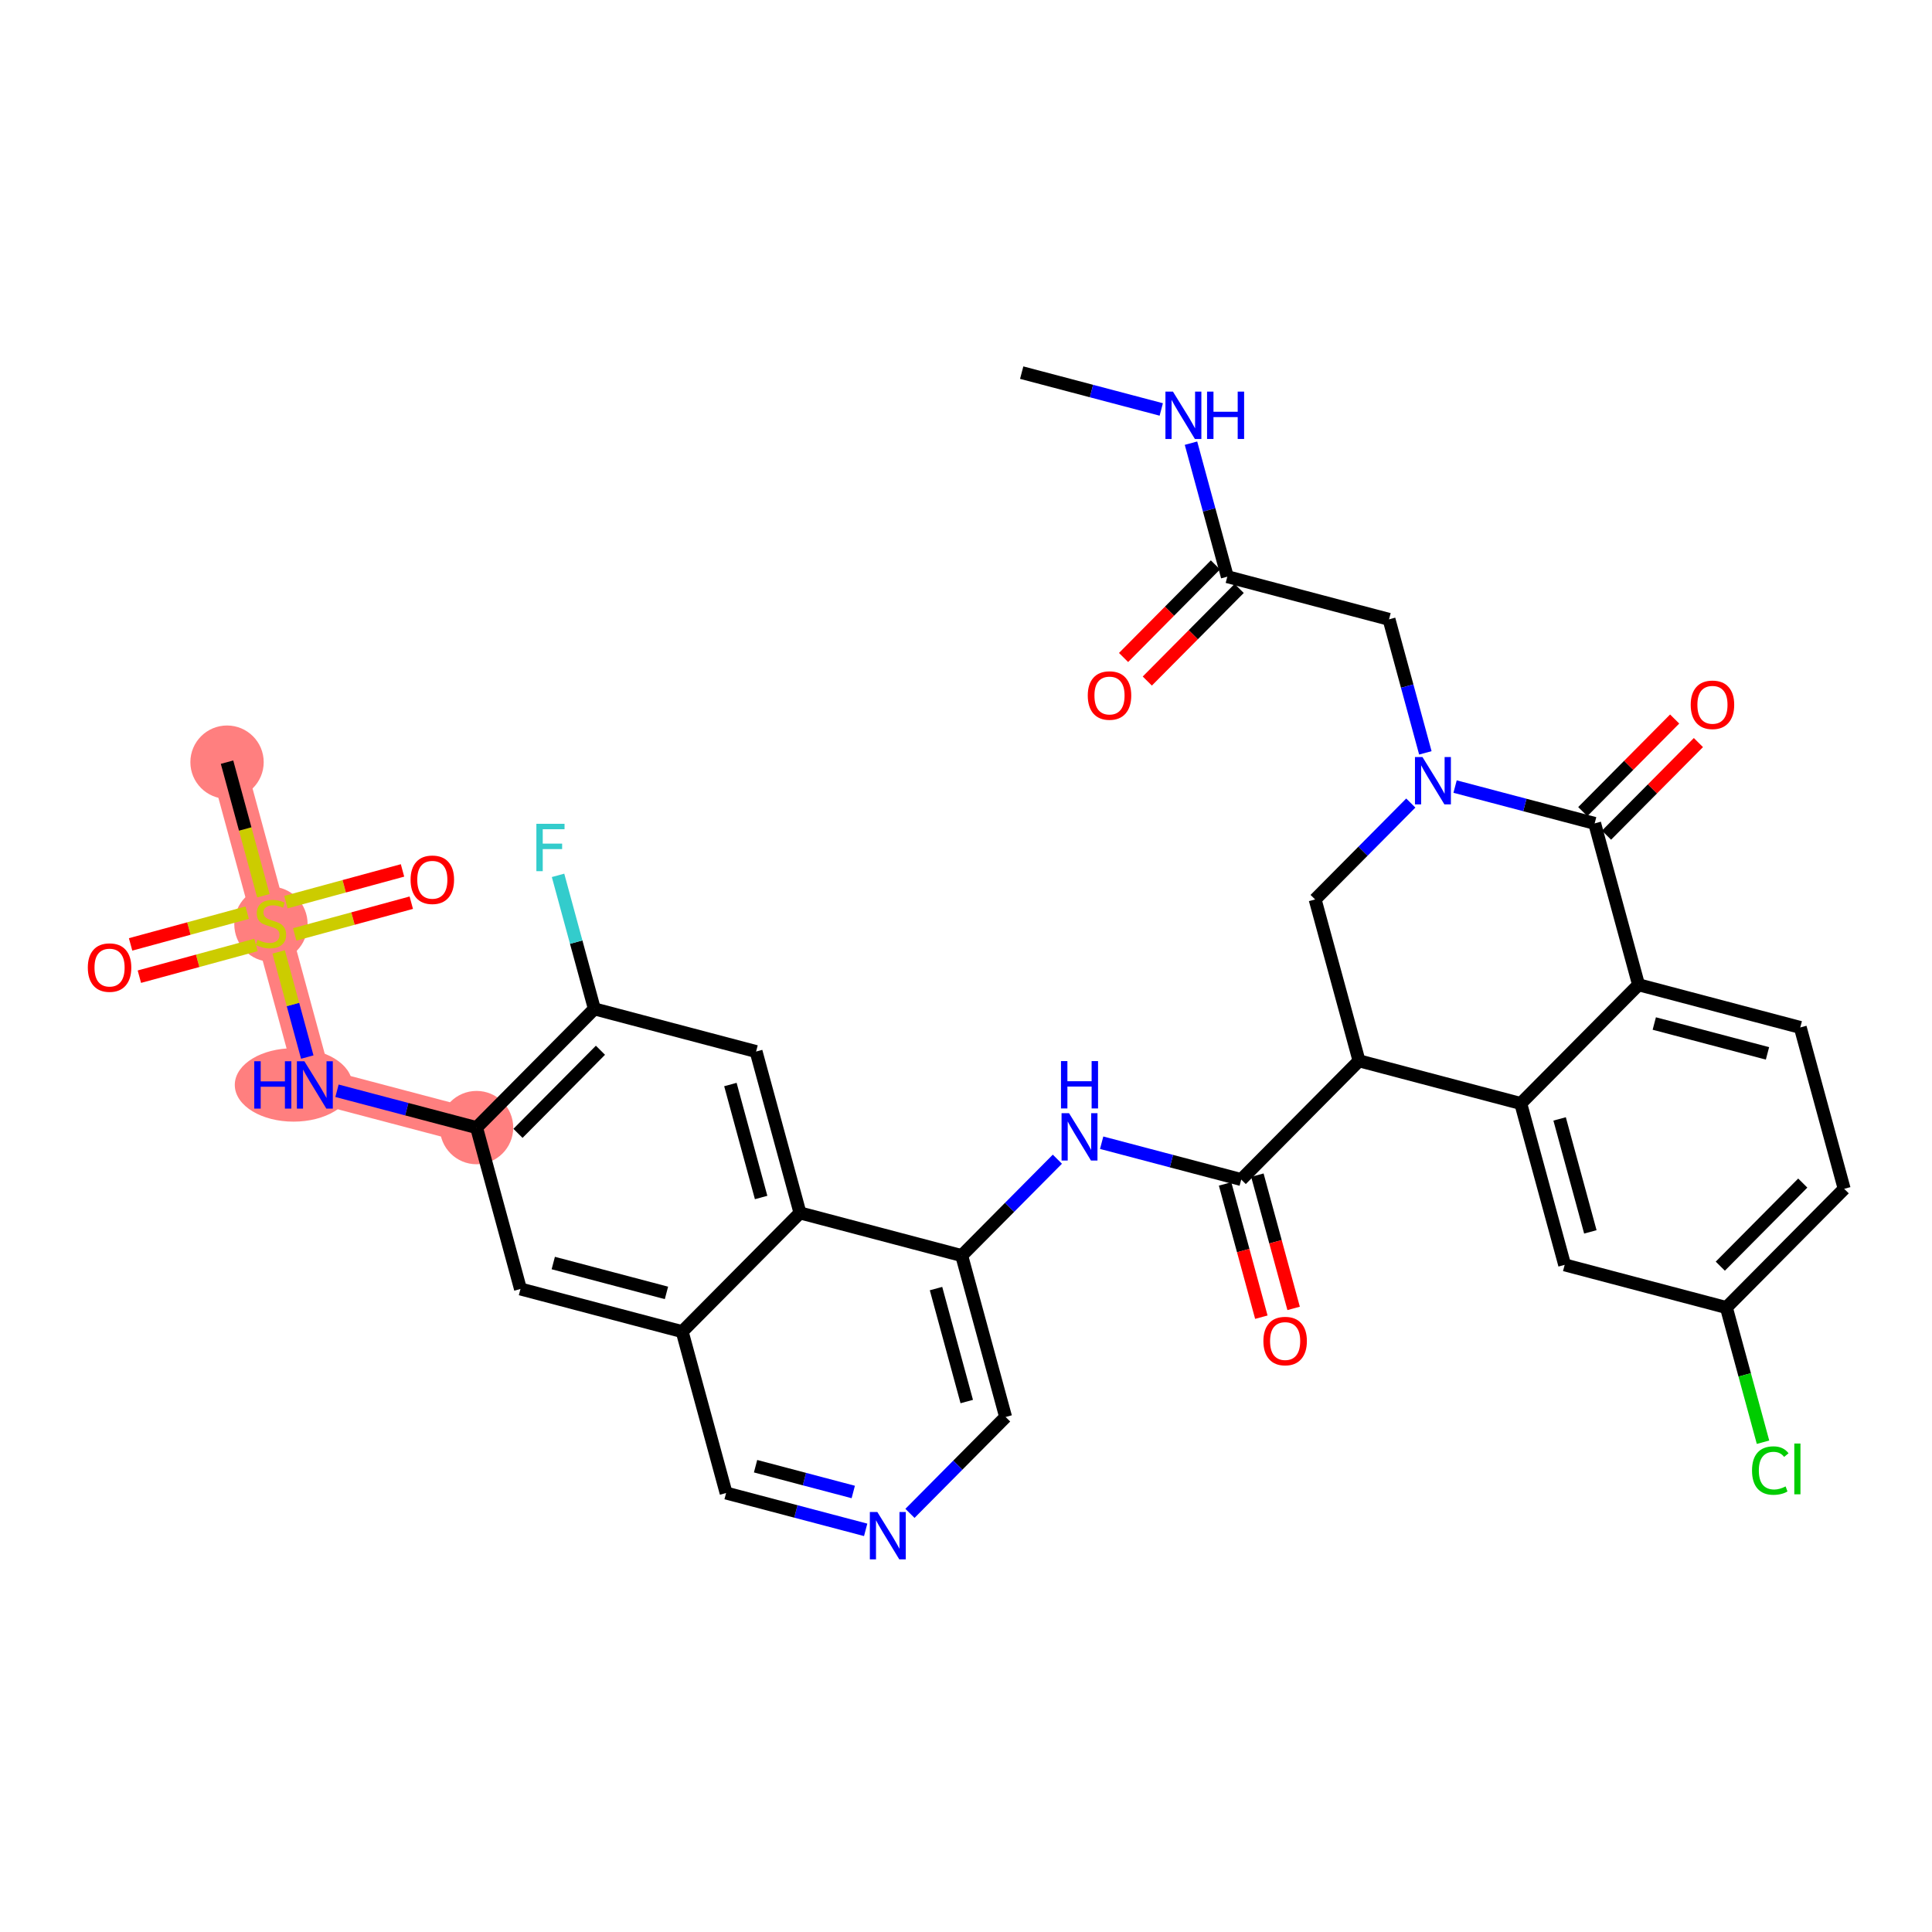 <?xml version='1.0' encoding='iso-8859-1'?>
<svg version='1.1' baseProfile='full'
              xmlns='http://www.w3.org/2000/svg'
                      xmlns:rdkit='http://www.rdkit.org/xml'
                      xmlns:xlink='http://www.w3.org/1999/xlink'
                  xml:space='preserve'
width='300px' height='300px' viewBox='0 0 300 300'>
<!-- END OF HEADER -->
<rect style='opacity:1.0;fill:#FFFFFF;stroke:none' width='300' height='300' x='0' y='0'> </rect>
<rect style='opacity:1.0;fill:#FFFFFF;stroke:none' width='300' height='300' x='0' y='0'> </rect>
<path d='M 74.001,175.092 L 48.89,168.467' style='fill:none;fill-rule:evenodd;stroke:#FF7F7F;stroke-width:5.5px;stroke-linecap:butt;stroke-linejoin:miter;stroke-opacity:1' />
<path d='M 48.89,168.467 L 42.072,143.408' style='fill:none;fill-rule:evenodd;stroke:#FF7F7F;stroke-width:5.5px;stroke-linecap:butt;stroke-linejoin:miter;stroke-opacity:1' />
<path d='M 42.072,143.408 L 35.254,118.348' style='fill:none;fill-rule:evenodd;stroke:#FF7F7F;stroke-width:5.5px;stroke-linecap:butt;stroke-linejoin:miter;stroke-opacity:1' />
<ellipse cx='74.001' cy='175.092' rx='5.194' ry='5.194'  style='fill:#FF7F7F;fill-rule:evenodd;stroke:#FF7F7F;stroke-width:1.0px;stroke-linecap:butt;stroke-linejoin:miter;stroke-opacity:1' />
<ellipse cx='45.581' cy='168.467' rx='8.624' ry='5.201'  style='fill:#FF7F7F;fill-rule:evenodd;stroke:#FF7F7F;stroke-width:1.0px;stroke-linecap:butt;stroke-linejoin:miter;stroke-opacity:1' />
<ellipse cx='42.072' cy='143.506' rx='5.194' ry='5.325'  style='fill:#FF7F7F;fill-rule:evenodd;stroke:#FF7F7F;stroke-width:1.0px;stroke-linecap:butt;stroke-linejoin:miter;stroke-opacity:1' />
<ellipse cx='35.254' cy='118.348' rx='5.194' ry='5.194'  style='fill:#FF7F7F;fill-rule:evenodd;stroke:#FF7F7F;stroke-width:1.0px;stroke-linecap:butt;stroke-linejoin:miter;stroke-opacity:1' />
<path class='bond-0 atom-0 atom-1' d='M 158.648,57.862 L 169.484,60.721' style='fill:none;fill-rule:evenodd;stroke:#000000;stroke-width:2.0px;stroke-linecap:butt;stroke-linejoin:miter;stroke-opacity:1' />
<path class='bond-0 atom-0 atom-1' d='M 169.484,60.721 L 180.32,63.58' style='fill:none;fill-rule:evenodd;stroke:#0000FF;stroke-width:2.0px;stroke-linecap:butt;stroke-linejoin:miter;stroke-opacity:1' />
<path class='bond-1 atom-1 atom-2' d='M 184.936,68.814 L 187.756,79.18' style='fill:none;fill-rule:evenodd;stroke:#0000FF;stroke-width:2.0px;stroke-linecap:butt;stroke-linejoin:miter;stroke-opacity:1' />
<path class='bond-1 atom-1 atom-2' d='M 187.756,79.18 L 190.577,89.546' style='fill:none;fill-rule:evenodd;stroke:#000000;stroke-width:2.0px;stroke-linecap:butt;stroke-linejoin:miter;stroke-opacity:1' />
<path class='bond-2 atom-2 atom-3' d='M 188.733,87.717 L 181.599,94.906' style='fill:none;fill-rule:evenodd;stroke:#000000;stroke-width:2.0px;stroke-linecap:butt;stroke-linejoin:miter;stroke-opacity:1' />
<path class='bond-2 atom-2 atom-3' d='M 181.599,94.906 L 174.466,102.095' style='fill:none;fill-rule:evenodd;stroke:#FF0000;stroke-width:2.0px;stroke-linecap:butt;stroke-linejoin:miter;stroke-opacity:1' />
<path class='bond-2 atom-2 atom-3' d='M 192.42,91.375 L 185.286,98.564' style='fill:none;fill-rule:evenodd;stroke:#000000;stroke-width:2.0px;stroke-linecap:butt;stroke-linejoin:miter;stroke-opacity:1' />
<path class='bond-2 atom-2 atom-3' d='M 185.286,98.564 L 178.152,105.753' style='fill:none;fill-rule:evenodd;stroke:#FF0000;stroke-width:2.0px;stroke-linecap:butt;stroke-linejoin:miter;stroke-opacity:1' />
<path class='bond-3 atom-2 atom-4' d='M 190.577,89.546 L 215.688,96.171' style='fill:none;fill-rule:evenodd;stroke:#000000;stroke-width:2.0px;stroke-linecap:butt;stroke-linejoin:miter;stroke-opacity:1' />
<path class='bond-4 atom-4 atom-5' d='M 215.688,96.171 L 218.508,106.538' style='fill:none;fill-rule:evenodd;stroke:#000000;stroke-width:2.0px;stroke-linecap:butt;stroke-linejoin:miter;stroke-opacity:1' />
<path class='bond-4 atom-4 atom-5' d='M 218.508,106.538 L 221.328,116.904' style='fill:none;fill-rule:evenodd;stroke:#0000FF;stroke-width:2.0px;stroke-linecap:butt;stroke-linejoin:miter;stroke-opacity:1' />
<path class='bond-5 atom-5 atom-6' d='M 219.067,124.696 L 211.64,132.18' style='fill:none;fill-rule:evenodd;stroke:#0000FF;stroke-width:2.0px;stroke-linecap:butt;stroke-linejoin:miter;stroke-opacity:1' />
<path class='bond-5 atom-5 atom-6' d='M 211.64,132.18 L 204.213,139.665' style='fill:none;fill-rule:evenodd;stroke:#000000;stroke-width:2.0px;stroke-linecap:butt;stroke-linejoin:miter;stroke-opacity:1' />
<path class='bond-35 atom-34 atom-5' d='M 247.617,127.856 L 236.78,124.997' style='fill:none;fill-rule:evenodd;stroke:#000000;stroke-width:2.0px;stroke-linecap:butt;stroke-linejoin:miter;stroke-opacity:1' />
<path class='bond-35 atom-34 atom-5' d='M 236.78,124.997 L 225.944,122.138' style='fill:none;fill-rule:evenodd;stroke:#0000FF;stroke-width:2.0px;stroke-linecap:butt;stroke-linejoin:miter;stroke-opacity:1' />
<path class='bond-6 atom-6 atom-7' d='M 204.213,139.665 L 211.031,164.724' style='fill:none;fill-rule:evenodd;stroke:#000000;stroke-width:2.0px;stroke-linecap:butt;stroke-linejoin:miter;stroke-opacity:1' />
<path class='bond-7 atom-7 atom-8' d='M 211.031,164.724 L 192.738,183.158' style='fill:none;fill-rule:evenodd;stroke:#000000;stroke-width:2.0px;stroke-linecap:butt;stroke-linejoin:miter;stroke-opacity:1' />
<path class='bond-26 atom-7 atom-27' d='M 211.031,164.724 L 236.142,171.349' style='fill:none;fill-rule:evenodd;stroke:#000000;stroke-width:2.0px;stroke-linecap:butt;stroke-linejoin:miter;stroke-opacity:1' />
<path class='bond-8 atom-8 atom-9' d='M 190.232,183.84 L 193.047,194.186' style='fill:none;fill-rule:evenodd;stroke:#000000;stroke-width:2.0px;stroke-linecap:butt;stroke-linejoin:miter;stroke-opacity:1' />
<path class='bond-8 atom-8 atom-9' d='M 193.047,194.186 L 195.861,204.531' style='fill:none;fill-rule:evenodd;stroke:#FF0000;stroke-width:2.0px;stroke-linecap:butt;stroke-linejoin:miter;stroke-opacity:1' />
<path class='bond-8 atom-8 atom-9' d='M 195.244,182.476 L 198.058,192.822' style='fill:none;fill-rule:evenodd;stroke:#000000;stroke-width:2.0px;stroke-linecap:butt;stroke-linejoin:miter;stroke-opacity:1' />
<path class='bond-8 atom-8 atom-9' d='M 198.058,192.822 L 200.873,203.168' style='fill:none;fill-rule:evenodd;stroke:#FF0000;stroke-width:2.0px;stroke-linecap:butt;stroke-linejoin:miter;stroke-opacity:1' />
<path class='bond-9 atom-8 atom-10' d='M 192.738,183.158 L 181.901,180.299' style='fill:none;fill-rule:evenodd;stroke:#000000;stroke-width:2.0px;stroke-linecap:butt;stroke-linejoin:miter;stroke-opacity:1' />
<path class='bond-9 atom-8 atom-10' d='M 181.901,180.299 L 171.065,177.44' style='fill:none;fill-rule:evenodd;stroke:#0000FF;stroke-width:2.0px;stroke-linecap:butt;stroke-linejoin:miter;stroke-opacity:1' />
<path class='bond-10 atom-10 atom-11' d='M 164.188,179.998 L 156.761,187.483' style='fill:none;fill-rule:evenodd;stroke:#0000FF;stroke-width:2.0px;stroke-linecap:butt;stroke-linejoin:miter;stroke-opacity:1' />
<path class='bond-10 atom-10 atom-11' d='M 156.761,187.483 L 149.334,194.967' style='fill:none;fill-rule:evenodd;stroke:#000000;stroke-width:2.0px;stroke-linecap:butt;stroke-linejoin:miter;stroke-opacity:1' />
<path class='bond-11 atom-11 atom-12' d='M 149.334,194.967 L 156.152,220.027' style='fill:none;fill-rule:evenodd;stroke:#000000;stroke-width:2.0px;stroke-linecap:butt;stroke-linejoin:miter;stroke-opacity:1' />
<path class='bond-11 atom-11 atom-12' d='M 145.345,200.09 L 150.117,217.631' style='fill:none;fill-rule:evenodd;stroke:#000000;stroke-width:2.0px;stroke-linecap:butt;stroke-linejoin:miter;stroke-opacity:1' />
<path class='bond-36 atom-26 atom-11' d='M 124.223,188.342 L 149.334,194.967' style='fill:none;fill-rule:evenodd;stroke:#000000;stroke-width:2.0px;stroke-linecap:butt;stroke-linejoin:miter;stroke-opacity:1' />
<path class='bond-12 atom-12 atom-13' d='M 156.152,220.027 L 148.724,227.511' style='fill:none;fill-rule:evenodd;stroke:#000000;stroke-width:2.0px;stroke-linecap:butt;stroke-linejoin:miter;stroke-opacity:1' />
<path class='bond-12 atom-12 atom-13' d='M 148.724,227.511 L 141.297,234.996' style='fill:none;fill-rule:evenodd;stroke:#0000FF;stroke-width:2.0px;stroke-linecap:butt;stroke-linejoin:miter;stroke-opacity:1' />
<path class='bond-13 atom-13 atom-14' d='M 134.42,237.554 L 123.584,234.695' style='fill:none;fill-rule:evenodd;stroke:#0000FF;stroke-width:2.0px;stroke-linecap:butt;stroke-linejoin:miter;stroke-opacity:1' />
<path class='bond-13 atom-13 atom-14' d='M 123.584,234.695 L 112.748,231.836' style='fill:none;fill-rule:evenodd;stroke:#000000;stroke-width:2.0px;stroke-linecap:butt;stroke-linejoin:miter;stroke-opacity:1' />
<path class='bond-13 atom-13 atom-14' d='M 132.494,231.674 L 124.909,229.673' style='fill:none;fill-rule:evenodd;stroke:#0000FF;stroke-width:2.0px;stroke-linecap:butt;stroke-linejoin:miter;stroke-opacity:1' />
<path class='bond-13 atom-13 atom-14' d='M 124.909,229.673 L 117.324,227.671' style='fill:none;fill-rule:evenodd;stroke:#000000;stroke-width:2.0px;stroke-linecap:butt;stroke-linejoin:miter;stroke-opacity:1' />
<path class='bond-14 atom-14 atom-15' d='M 112.748,231.836 L 105.93,206.776' style='fill:none;fill-rule:evenodd;stroke:#000000;stroke-width:2.0px;stroke-linecap:butt;stroke-linejoin:miter;stroke-opacity:1' />
<path class='bond-15 atom-15 atom-16' d='M 105.93,206.776 L 80.819,200.151' style='fill:none;fill-rule:evenodd;stroke:#000000;stroke-width:2.0px;stroke-linecap:butt;stroke-linejoin:miter;stroke-opacity:1' />
<path class='bond-15 atom-15 atom-16' d='M 103.488,200.761 L 85.91,196.123' style='fill:none;fill-rule:evenodd;stroke:#000000;stroke-width:2.0px;stroke-linecap:butt;stroke-linejoin:miter;stroke-opacity:1' />
<path class='bond-38 atom-26 atom-15' d='M 124.223,188.342 L 105.93,206.776' style='fill:none;fill-rule:evenodd;stroke:#000000;stroke-width:2.0px;stroke-linecap:butt;stroke-linejoin:miter;stroke-opacity:1' />
<path class='bond-16 atom-16 atom-17' d='M 80.819,200.151 L 74.001,175.092' style='fill:none;fill-rule:evenodd;stroke:#000000;stroke-width:2.0px;stroke-linecap:butt;stroke-linejoin:miter;stroke-opacity:1' />
<path class='bond-17 atom-17 atom-18' d='M 74.001,175.092 L 63.164,172.233' style='fill:none;fill-rule:evenodd;stroke:#000000;stroke-width:2.0px;stroke-linecap:butt;stroke-linejoin:miter;stroke-opacity:1' />
<path class='bond-17 atom-17 atom-18' d='M 63.164,172.233 L 52.328,169.374' style='fill:none;fill-rule:evenodd;stroke:#0000FF;stroke-width:2.0px;stroke-linecap:butt;stroke-linejoin:miter;stroke-opacity:1' />
<path class='bond-22 atom-17 atom-23' d='M 74.001,175.092 L 92.294,156.658' style='fill:none;fill-rule:evenodd;stroke:#000000;stroke-width:2.0px;stroke-linecap:butt;stroke-linejoin:miter;stroke-opacity:1' />
<path class='bond-22 atom-17 atom-23' d='M 80.432,175.986 L 93.237,163.082' style='fill:none;fill-rule:evenodd;stroke:#000000;stroke-width:2.0px;stroke-linecap:butt;stroke-linejoin:miter;stroke-opacity:1' />
<path class='bond-18 atom-18 atom-19' d='M 47.713,164.14 L 45.491,155.975' style='fill:none;fill-rule:evenodd;stroke:#0000FF;stroke-width:2.0px;stroke-linecap:butt;stroke-linejoin:miter;stroke-opacity:1' />
<path class='bond-18 atom-18 atom-19' d='M 45.491,155.975 L 43.269,147.809' style='fill:none;fill-rule:evenodd;stroke:#CCCC00;stroke-width:2.0px;stroke-linecap:butt;stroke-linejoin:miter;stroke-opacity:1' />
<path class='bond-19 atom-19 atom-20' d='M 40.897,139.091 L 38.076,128.72' style='fill:none;fill-rule:evenodd;stroke:#CCCC00;stroke-width:2.0px;stroke-linecap:butt;stroke-linejoin:miter;stroke-opacity:1' />
<path class='bond-19 atom-19 atom-20' d='M 38.076,128.72 L 35.254,118.348' style='fill:none;fill-rule:evenodd;stroke:#000000;stroke-width:2.0px;stroke-linecap:butt;stroke-linejoin:miter;stroke-opacity:1' />
<path class='bond-20 atom-19 atom-21' d='M 45.761,145.095 L 54.813,142.633' style='fill:none;fill-rule:evenodd;stroke:#CCCC00;stroke-width:2.0px;stroke-linecap:butt;stroke-linejoin:miter;stroke-opacity:1' />
<path class='bond-20 atom-19 atom-21' d='M 54.813,142.633 L 63.865,140.17' style='fill:none;fill-rule:evenodd;stroke:#FF0000;stroke-width:2.0px;stroke-linecap:butt;stroke-linejoin:miter;stroke-opacity:1' />
<path class='bond-20 atom-19 atom-21' d='M 44.397,140.084 L 53.45,137.621' style='fill:none;fill-rule:evenodd;stroke:#CCCC00;stroke-width:2.0px;stroke-linecap:butt;stroke-linejoin:miter;stroke-opacity:1' />
<path class='bond-20 atom-19 atom-21' d='M 53.45,137.621 L 62.502,135.158' style='fill:none;fill-rule:evenodd;stroke:#FF0000;stroke-width:2.0px;stroke-linecap:butt;stroke-linejoin:miter;stroke-opacity:1' />
<path class='bond-21 atom-19 atom-22' d='M 38.383,141.72 L 29.33,144.183' style='fill:none;fill-rule:evenodd;stroke:#CCCC00;stroke-width:2.0px;stroke-linecap:butt;stroke-linejoin:miter;stroke-opacity:1' />
<path class='bond-21 atom-19 atom-22' d='M 29.33,144.183 L 20.278,146.646' style='fill:none;fill-rule:evenodd;stroke:#FF0000;stroke-width:2.0px;stroke-linecap:butt;stroke-linejoin:miter;stroke-opacity:1' />
<path class='bond-21 atom-19 atom-22' d='M 39.746,146.732 L 30.694,149.195' style='fill:none;fill-rule:evenodd;stroke:#CCCC00;stroke-width:2.0px;stroke-linecap:butt;stroke-linejoin:miter;stroke-opacity:1' />
<path class='bond-21 atom-19 atom-22' d='M 30.694,149.195 L 21.642,151.658' style='fill:none;fill-rule:evenodd;stroke:#FF0000;stroke-width:2.0px;stroke-linecap:butt;stroke-linejoin:miter;stroke-opacity:1' />
<path class='bond-23 atom-23 atom-24' d='M 92.294,156.658 L 89.473,146.292' style='fill:none;fill-rule:evenodd;stroke:#000000;stroke-width:2.0px;stroke-linecap:butt;stroke-linejoin:miter;stroke-opacity:1' />
<path class='bond-23 atom-23 atom-24' d='M 89.473,146.292 L 86.653,135.925' style='fill:none;fill-rule:evenodd;stroke:#33CCCC;stroke-width:2.0px;stroke-linecap:butt;stroke-linejoin:miter;stroke-opacity:1' />
<path class='bond-24 atom-23 atom-25' d='M 92.294,156.658 L 117.405,163.283' style='fill:none;fill-rule:evenodd;stroke:#000000;stroke-width:2.0px;stroke-linecap:butt;stroke-linejoin:miter;stroke-opacity:1' />
<path class='bond-25 atom-25 atom-26' d='M 117.405,163.283 L 124.223,188.342' style='fill:none;fill-rule:evenodd;stroke:#000000;stroke-width:2.0px;stroke-linecap:butt;stroke-linejoin:miter;stroke-opacity:1' />
<path class='bond-25 atom-25 atom-26' d='M 113.416,168.405 L 118.188,185.947' style='fill:none;fill-rule:evenodd;stroke:#000000;stroke-width:2.0px;stroke-linecap:butt;stroke-linejoin:miter;stroke-opacity:1' />
<path class='bond-27 atom-27 atom-28' d='M 236.142,171.349 L 242.96,196.408' style='fill:none;fill-rule:evenodd;stroke:#000000;stroke-width:2.0px;stroke-linecap:butt;stroke-linejoin:miter;stroke-opacity:1' />
<path class='bond-27 atom-27 atom-28' d='M 242.176,173.744 L 246.949,191.286' style='fill:none;fill-rule:evenodd;stroke:#000000;stroke-width:2.0px;stroke-linecap:butt;stroke-linejoin:miter;stroke-opacity:1' />
<path class='bond-37 atom-33 atom-27' d='M 254.435,152.915 L 236.142,171.349' style='fill:none;fill-rule:evenodd;stroke:#000000;stroke-width:2.0px;stroke-linecap:butt;stroke-linejoin:miter;stroke-opacity:1' />
<path class='bond-28 atom-28 atom-29' d='M 242.96,196.408 L 268.071,203.033' style='fill:none;fill-rule:evenodd;stroke:#000000;stroke-width:2.0px;stroke-linecap:butt;stroke-linejoin:miter;stroke-opacity:1' />
<path class='bond-29 atom-29 atom-30' d='M 268.071,203.033 L 270.916,213.491' style='fill:none;fill-rule:evenodd;stroke:#000000;stroke-width:2.0px;stroke-linecap:butt;stroke-linejoin:miter;stroke-opacity:1' />
<path class='bond-29 atom-29 atom-30' d='M 270.916,213.491 L 273.761,223.948' style='fill:none;fill-rule:evenodd;stroke:#00CC00;stroke-width:2.0px;stroke-linecap:butt;stroke-linejoin:miter;stroke-opacity:1' />
<path class='bond-30 atom-29 atom-31' d='M 268.071,203.033 L 286.364,184.599' style='fill:none;fill-rule:evenodd;stroke:#000000;stroke-width:2.0px;stroke-linecap:butt;stroke-linejoin:miter;stroke-opacity:1' />
<path class='bond-30 atom-29 atom-31' d='M 267.128,196.61 L 279.933,183.706' style='fill:none;fill-rule:evenodd;stroke:#000000;stroke-width:2.0px;stroke-linecap:butt;stroke-linejoin:miter;stroke-opacity:1' />
<path class='bond-31 atom-31 atom-32' d='M 286.364,184.599 L 279.546,159.54' style='fill:none;fill-rule:evenodd;stroke:#000000;stroke-width:2.0px;stroke-linecap:butt;stroke-linejoin:miter;stroke-opacity:1' />
<path class='bond-32 atom-32 atom-33' d='M 279.546,159.54 L 254.435,152.915' style='fill:none;fill-rule:evenodd;stroke:#000000;stroke-width:2.0px;stroke-linecap:butt;stroke-linejoin:miter;stroke-opacity:1' />
<path class='bond-32 atom-32 atom-33' d='M 274.454,163.568 L 256.876,158.931' style='fill:none;fill-rule:evenodd;stroke:#000000;stroke-width:2.0px;stroke-linecap:butt;stroke-linejoin:miter;stroke-opacity:1' />
<path class='bond-33 atom-33 atom-34' d='M 254.435,152.915 L 247.617,127.856' style='fill:none;fill-rule:evenodd;stroke:#000000;stroke-width:2.0px;stroke-linecap:butt;stroke-linejoin:miter;stroke-opacity:1' />
<path class='bond-34 atom-34 atom-35' d='M 249.46,129.685 L 256.594,122.496' style='fill:none;fill-rule:evenodd;stroke:#000000;stroke-width:2.0px;stroke-linecap:butt;stroke-linejoin:miter;stroke-opacity:1' />
<path class='bond-34 atom-34 atom-35' d='M 256.594,122.496 L 263.728,115.307' style='fill:none;fill-rule:evenodd;stroke:#FF0000;stroke-width:2.0px;stroke-linecap:butt;stroke-linejoin:miter;stroke-opacity:1' />
<path class='bond-34 atom-34 atom-35' d='M 245.773,126.026 L 252.907,118.837' style='fill:none;fill-rule:evenodd;stroke:#000000;stroke-width:2.0px;stroke-linecap:butt;stroke-linejoin:miter;stroke-opacity:1' />
<path class='bond-34 atom-34 atom-35' d='M 252.907,118.837 L 260.041,111.649' style='fill:none;fill-rule:evenodd;stroke:#FF0000;stroke-width:2.0px;stroke-linecap:butt;stroke-linejoin:miter;stroke-opacity:1' />
<path  class='atom-1' d='M 182.133 60.809
L 184.543 64.705
Q 184.782 65.089, 185.166 65.785
Q 185.551 66.481, 185.571 66.523
L 185.571 60.809
L 186.548 60.809
L 186.548 68.164
L 185.54 68.164
L 182.954 63.905
Q 182.652 63.407, 182.33 62.835
Q 182.019 62.264, 181.925 62.087
L 181.925 68.164
L 180.969 68.164
L 180.969 60.809
L 182.133 60.809
' fill='#0000FF'/>
<path  class='atom-1' d='M 187.431 60.809
L 188.428 60.809
L 188.428 63.936
L 192.189 63.936
L 192.189 60.809
L 193.186 60.809
L 193.186 68.164
L 192.189 68.164
L 192.189 64.767
L 188.428 64.767
L 188.428 68.164
L 187.431 68.164
L 187.431 60.809
' fill='#0000FF'/>
<path  class='atom-3' d='M 168.908 108.001
Q 168.908 106.235, 169.78 105.248
Q 170.653 104.261, 172.284 104.261
Q 173.915 104.261, 174.787 105.248
Q 175.66 106.235, 175.66 108.001
Q 175.66 109.788, 174.777 110.806
Q 173.894 111.814, 172.284 111.814
Q 170.663 111.814, 169.78 110.806
Q 168.908 109.798, 168.908 108.001
M 172.284 110.983
Q 173.406 110.983, 174.008 110.235
Q 174.621 109.476, 174.621 108.001
Q 174.621 106.557, 174.008 105.83
Q 173.406 105.092, 172.284 105.092
Q 171.162 105.092, 170.549 105.82
Q 169.946 106.547, 169.946 108.001
Q 169.946 109.487, 170.549 110.235
Q 171.162 110.983, 172.284 110.983
' fill='#FF0000'/>
<path  class='atom-5' d='M 220.88 117.553
L 223.29 121.449
Q 223.529 121.833, 223.913 122.529
Q 224.298 123.225, 224.318 123.267
L 224.318 117.553
L 225.295 117.553
L 225.295 124.908
L 224.287 124.908
L 221.701 120.649
Q 221.399 120.15, 221.077 119.579
Q 220.766 119.007, 220.672 118.831
L 220.672 124.908
L 219.716 124.908
L 219.716 117.553
L 220.88 117.553
' fill='#0000FF'/>
<path  class='atom-9' d='M 196.18 208.238
Q 196.18 206.472, 197.052 205.485
Q 197.925 204.499, 199.556 204.499
Q 201.187 204.499, 202.059 205.485
Q 202.932 206.472, 202.932 208.238
Q 202.932 210.025, 202.049 211.043
Q 201.166 212.051, 199.556 212.051
Q 197.935 212.051, 197.052 211.043
Q 196.18 210.035, 196.18 208.238
M 199.556 211.22
Q 200.678 211.22, 201.28 210.472
Q 201.893 209.713, 201.893 208.238
Q 201.893 206.794, 201.28 206.067
Q 200.678 205.33, 199.556 205.33
Q 198.434 205.33, 197.821 206.057
Q 197.218 206.784, 197.218 208.238
Q 197.218 209.724, 197.821 210.472
Q 198.434 211.22, 199.556 211.22
' fill='#FF0000'/>
<path  class='atom-10' d='M 166.001 172.856
L 168.411 176.751
Q 168.65 177.136, 169.034 177.832
Q 169.419 178.528, 169.439 178.569
L 169.439 172.856
L 170.416 172.856
L 170.416 180.211
L 169.408 180.211
L 166.822 175.951
Q 166.52 175.453, 166.198 174.881
Q 165.887 174.31, 165.793 174.133
L 165.793 180.211
L 164.838 180.211
L 164.838 172.856
L 166.001 172.856
' fill='#0000FF'/>
<path  class='atom-10' d='M 164.749 164.766
L 165.746 164.766
L 165.746 167.892
L 169.507 167.892
L 169.507 164.766
L 170.504 164.766
L 170.504 172.12
L 169.507 172.12
L 169.507 168.723
L 165.746 168.723
L 165.746 172.12
L 164.749 172.12
L 164.749 164.766
' fill='#0000FF'/>
<path  class='atom-13' d='M 136.233 234.783
L 138.643 238.679
Q 138.882 239.063, 139.266 239.759
Q 139.651 240.455, 139.671 240.497
L 139.671 234.783
L 140.648 234.783
L 140.648 242.138
L 139.64 242.138
L 137.054 237.879
Q 136.752 237.38, 136.43 236.809
Q 136.119 236.238, 136.025 236.061
L 136.025 242.138
L 135.07 242.138
L 135.07 234.783
L 136.233 234.783
' fill='#0000FF'/>
<path  class='atom-18' d='M 39.483 164.79
L 40.481 164.79
L 40.481 167.916
L 44.241 167.916
L 44.241 164.79
L 45.238 164.79
L 45.238 172.144
L 44.241 172.144
L 44.241 168.748
L 40.481 168.748
L 40.481 172.144
L 39.483 172.144
L 39.483 164.79
' fill='#0000FF'/>
<path  class='atom-18' d='M 47.264 164.79
L 49.674 168.685
Q 49.913 169.07, 50.297 169.766
Q 50.682 170.462, 50.703 170.503
L 50.703 164.79
L 51.679 164.79
L 51.679 172.144
L 50.671 172.144
L 48.085 167.885
Q 47.783 167.387, 47.461 166.815
Q 47.15 166.244, 47.056 166.067
L 47.056 172.144
L 46.101 172.144
L 46.101 164.79
L 47.264 164.79
' fill='#0000FF'/>
<path  class='atom-19' d='M 39.994 145.932
Q 40.077 145.963, 40.42 146.109
Q 40.763 146.254, 41.137 146.348
Q 41.521 146.431, 41.895 146.431
Q 42.591 146.431, 42.996 146.098
Q 43.401 145.755, 43.401 145.163
Q 43.401 144.758, 43.194 144.509
Q 42.996 144.26, 42.685 144.125
Q 42.373 143.989, 41.854 143.834
Q 41.199 143.636, 40.804 143.449
Q 40.42 143.262, 40.14 142.868
Q 39.87 142.473, 39.87 141.808
Q 39.87 140.883, 40.493 140.312
Q 41.127 139.741, 42.373 139.741
Q 43.225 139.741, 44.191 140.146
L 43.952 140.946
Q 43.069 140.582, 42.404 140.582
Q 41.687 140.582, 41.293 140.883
Q 40.898 141.174, 40.908 141.683
Q 40.908 142.078, 41.106 142.317
Q 41.313 142.556, 41.604 142.691
Q 41.906 142.826, 42.404 142.982
Q 43.069 143.19, 43.464 143.397
Q 43.858 143.605, 44.139 144.031
Q 44.43 144.447, 44.43 145.163
Q 44.43 146.181, 43.744 146.732
Q 43.069 147.272, 41.937 147.272
Q 41.282 147.272, 40.784 147.127
Q 40.295 146.992, 39.714 146.753
L 39.994 145.932
' fill='#CCCC00'/>
<path  class='atom-21' d='M 63.755 136.611
Q 63.755 134.845, 64.627 133.858
Q 65.5 132.871, 67.131 132.871
Q 68.762 132.871, 69.635 133.858
Q 70.507 134.845, 70.507 136.611
Q 70.507 138.397, 69.624 139.415
Q 68.741 140.423, 67.131 140.423
Q 65.51 140.423, 64.627 139.415
Q 63.755 138.408, 63.755 136.611
M 67.131 139.592
Q 68.253 139.592, 68.856 138.844
Q 69.468 138.086, 69.468 136.611
Q 69.468 135.167, 68.856 134.439
Q 68.253 133.702, 67.131 133.702
Q 66.009 133.702, 65.396 134.429
Q 64.794 135.156, 64.794 136.611
Q 64.794 138.096, 65.396 138.844
Q 66.009 139.592, 67.131 139.592
' fill='#FF0000'/>
<path  class='atom-22' d='M 13.636 150.247
Q 13.636 148.481, 14.509 147.494
Q 15.382 146.507, 17.012 146.507
Q 18.643 146.507, 19.516 147.494
Q 20.389 148.481, 20.389 150.247
Q 20.389 152.033, 19.506 153.051
Q 18.623 154.059, 17.012 154.059
Q 15.392 154.059, 14.509 153.051
Q 13.636 152.044, 13.636 150.247
M 17.012 153.228
Q 18.134 153.228, 18.737 152.48
Q 19.35 151.722, 19.35 150.247
Q 19.35 148.803, 18.737 148.075
Q 18.134 147.338, 17.012 147.338
Q 15.891 147.338, 15.278 148.065
Q 14.675 148.792, 14.675 150.247
Q 14.675 151.732, 15.278 152.48
Q 15.891 153.228, 17.012 153.228
' fill='#FF0000'/>
<path  class='atom-24' d='M 83.289 127.921
L 87.662 127.921
L 87.662 128.763
L 84.276 128.763
L 84.276 130.996
L 87.288 130.996
L 87.288 131.848
L 84.276 131.848
L 84.276 135.276
L 83.289 135.276
L 83.289 127.921
' fill='#33CCCC'/>
<path  class='atom-30' d='M 272.053 228.347
Q 272.053 226.519, 272.905 225.563
Q 273.767 224.597, 275.398 224.597
Q 276.914 224.597, 277.725 225.667
L 277.039 226.228
Q 276.447 225.449, 275.398 225.449
Q 274.286 225.449, 273.694 226.197
Q 273.112 226.934, 273.112 228.347
Q 273.112 229.802, 273.715 230.55
Q 274.328 231.297, 275.512 231.297
Q 276.322 231.297, 277.268 230.809
L 277.558 231.588
Q 277.174 231.838, 276.592 231.983
Q 276.011 232.129, 275.367 232.129
Q 273.767 232.129, 272.905 231.152
Q 272.053 230.176, 272.053 228.347
' fill='#00CC00'/>
<path  class='atom-30' d='M 278.618 224.15
L 279.574 224.15
L 279.574 232.035
L 278.618 232.035
L 278.618 224.15
' fill='#00CC00'/>
<path  class='atom-35' d='M 262.533 109.442
Q 262.533 107.676, 263.406 106.689
Q 264.279 105.702, 265.91 105.702
Q 267.541 105.702, 268.413 106.689
Q 269.286 107.676, 269.286 109.442
Q 269.286 111.229, 268.403 112.247
Q 267.52 113.255, 265.91 113.255
Q 264.289 113.255, 263.406 112.247
Q 262.533 111.239, 262.533 109.442
M 265.91 112.424
Q 267.032 112.424, 267.634 111.676
Q 268.247 110.917, 268.247 109.442
Q 268.247 107.998, 267.634 107.271
Q 267.032 106.533, 265.91 106.533
Q 264.788 106.533, 264.175 107.261
Q 263.572 107.988, 263.572 109.442
Q 263.572 110.928, 264.175 111.676
Q 264.788 112.424, 265.91 112.424
' fill='#FF0000'/>
</svg>
